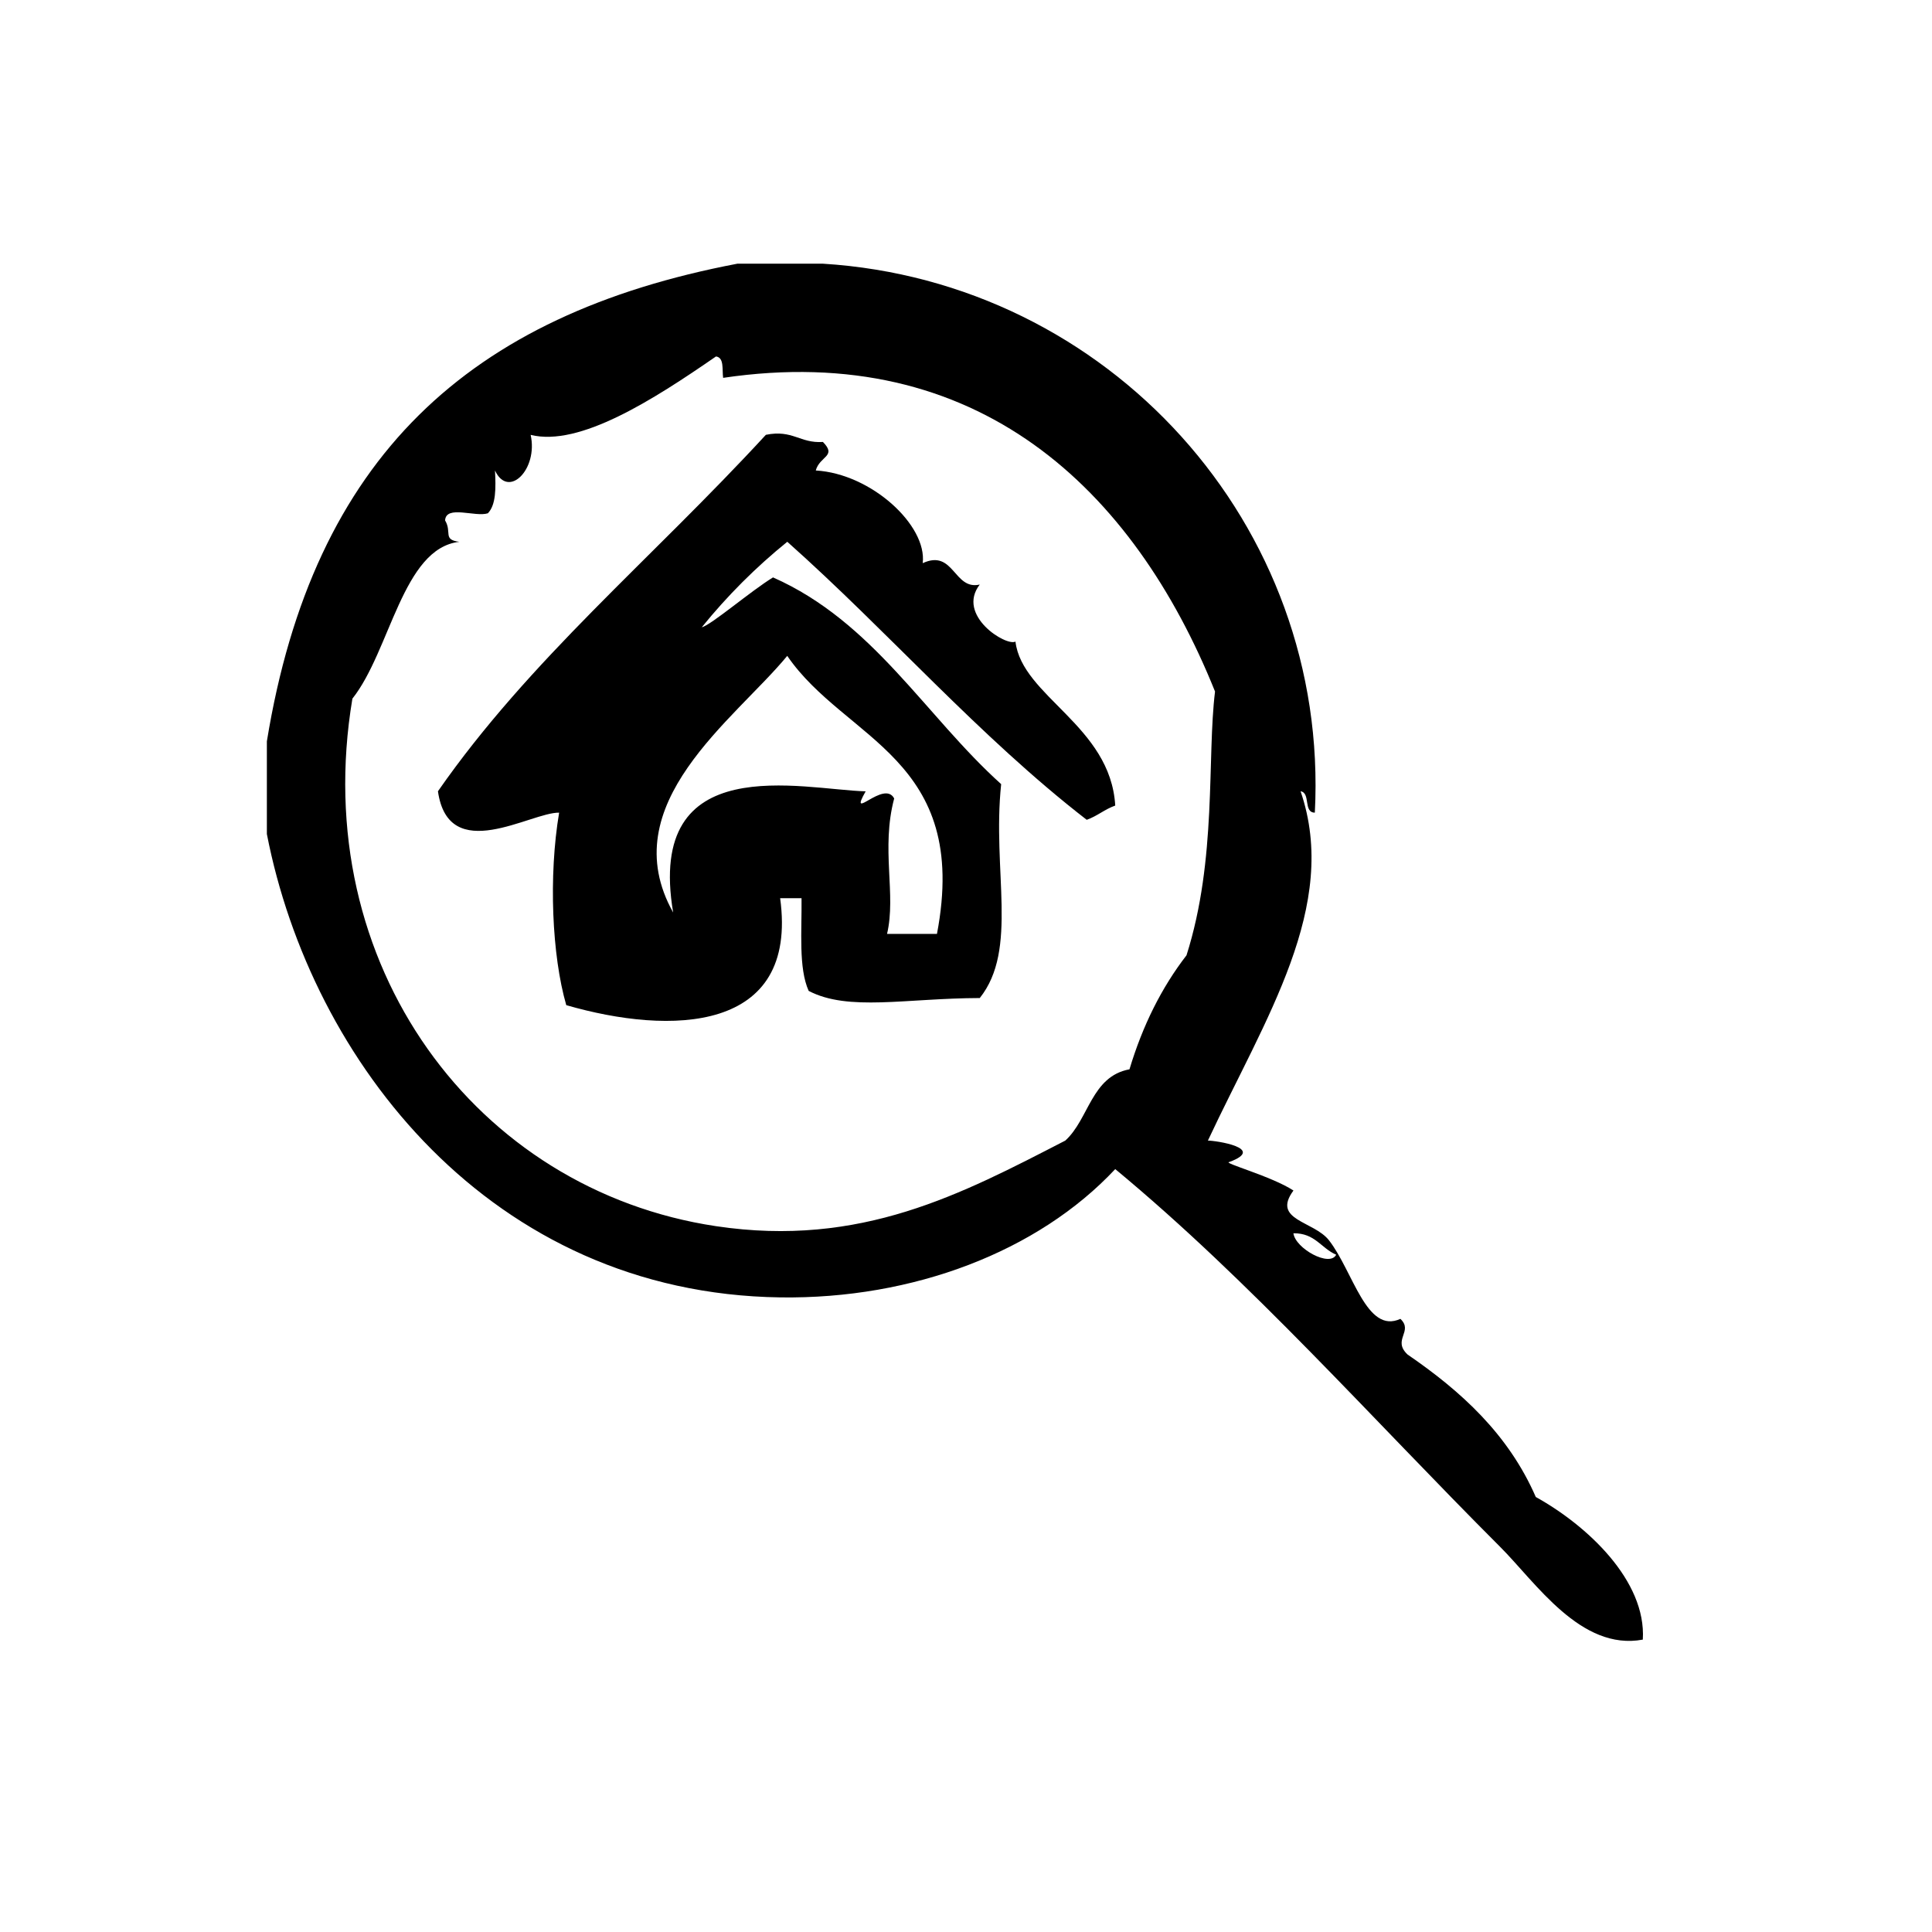 <?xml version="1.0" encoding="UTF-8"?>
<!-- Uploaded to: SVG Repo, www.svgrepo.com, Generator: SVG Repo Mixer Tools -->
<svg fill="#000000" width="800px" height="800px" version="1.1" viewBox="144 144 512 512" xmlns="http://www.w3.org/2000/svg">
 <g fill-rule="evenodd">
  <path d="m551.01 540.74c-7.258-16.664-19.805-28.047-34-37.785-4.141-3.93 1.652-6.102-1.891-9.445-8.973 4.141-12.5-12.516-18.895-20.781-4.039-5.211-15.289-5.305-9.445-13.227-5.723-3.769-19.059-7.383-16.996-7.559 9.902-3.668-3.59-5.676-5.676-5.676 15.121-32.316 34.969-62.164 24.562-92.574 2.723 0.434 0.66 5.644 3.777 5.668 3.977-76.43-54.75-140.78-130.36-145.48h-22.672c-71.125 13.547-112.43 51.332-124.69 126.58v24.562c11.715 60.254 59.387 121.71 136.03 122.8 35.242 0.504 68.359-12.156 88.797-34 35.953 29.766 67.91 66.016 102.02 100.13 9.414 9.406 21.348 27.621 37.793 24.562 0.965-15.684-14.867-30.316-28.352-37.789zm-107.69-113.36c-10.109 1.859-10.73 13.203-17.004 18.887-27.363 14.098-54.137 28.434-92.574 22.68-63.488-9.512-108.18-69.176-96.352-139.8 10.078-12.699 13.289-39.855 28.34-41.562-4.481-0.551-1.891-2.519-3.777-5.668 0.234-4.172 8.016-0.805 11.336-1.891 2.172-2.234 2.133-6.676 1.891-11.336 3.543 7.621 11.484-0.332 9.445-9.445 12.957 3.219 32.457-9.273 49.121-20.781 2.211 0.309 1.59 3.449 1.891 5.668 67.32-9.98 108.75 29.379 130.36 83.129-2.164 17.555 0.551 44.406-7.559 69.902-6.59 8.527-11.629 18.602-15.117 30.223zm43.449 43.453c5.754-0.086 7.352 3.992 11.336 5.676-1.711 3.391-10.809-1.637-11.336-5.676z"/>
  <path d="m403.64 298.91c-6.887 1.598-6.816-9.484-15.113-5.668 1.219-9.957-13.547-23.695-28.34-24.562 1.055-3.848 5.684-3.707 1.891-7.559-6.086 0.418-7.996-3.336-15.113-1.891-30.605 33.227-62.613 59.566-86.906 94.465 2.832 19.781 24.602 5.519 32.117 5.668-2.824 16.793-1.914 37.863 1.891 51.012 27.551 7.973 61.566 7.469 56.68-28.34h5.668c0.102 8.715-0.836 18.477 1.891 24.562 10.523 5.496 25.672 1.953 45.344 1.891 10.289-12.902 3.242-33.691 5.668-56.68-20.199-18.207-33.832-42.988-60.457-54.789-5.902 3.598-16.328 12.57-18.895 13.227 6.762-8.352 14.32-15.91 22.672-22.672 26.992 24.016 50.609 51.414 79.352 73.684 2.793-0.984 4.762-2.793 7.559-3.777-1.25-21.184-24.711-28.898-26.441-43.453-2.492 1.32-15.758-6.953-9.465-15.117zm-51.012 18.902c15.352 22.434 48.562 27.008 39.676 73.684h-13.227c2.481-10.5-1.668-22.508 1.891-35.895-2.684-5.109-12.367 6.629-7.559-1.891-16.793-0.441-58.387-11.414-51.012 32.117-16.105-28.727 16.359-51.148 30.23-68.016z"/>
 </g>
</svg>